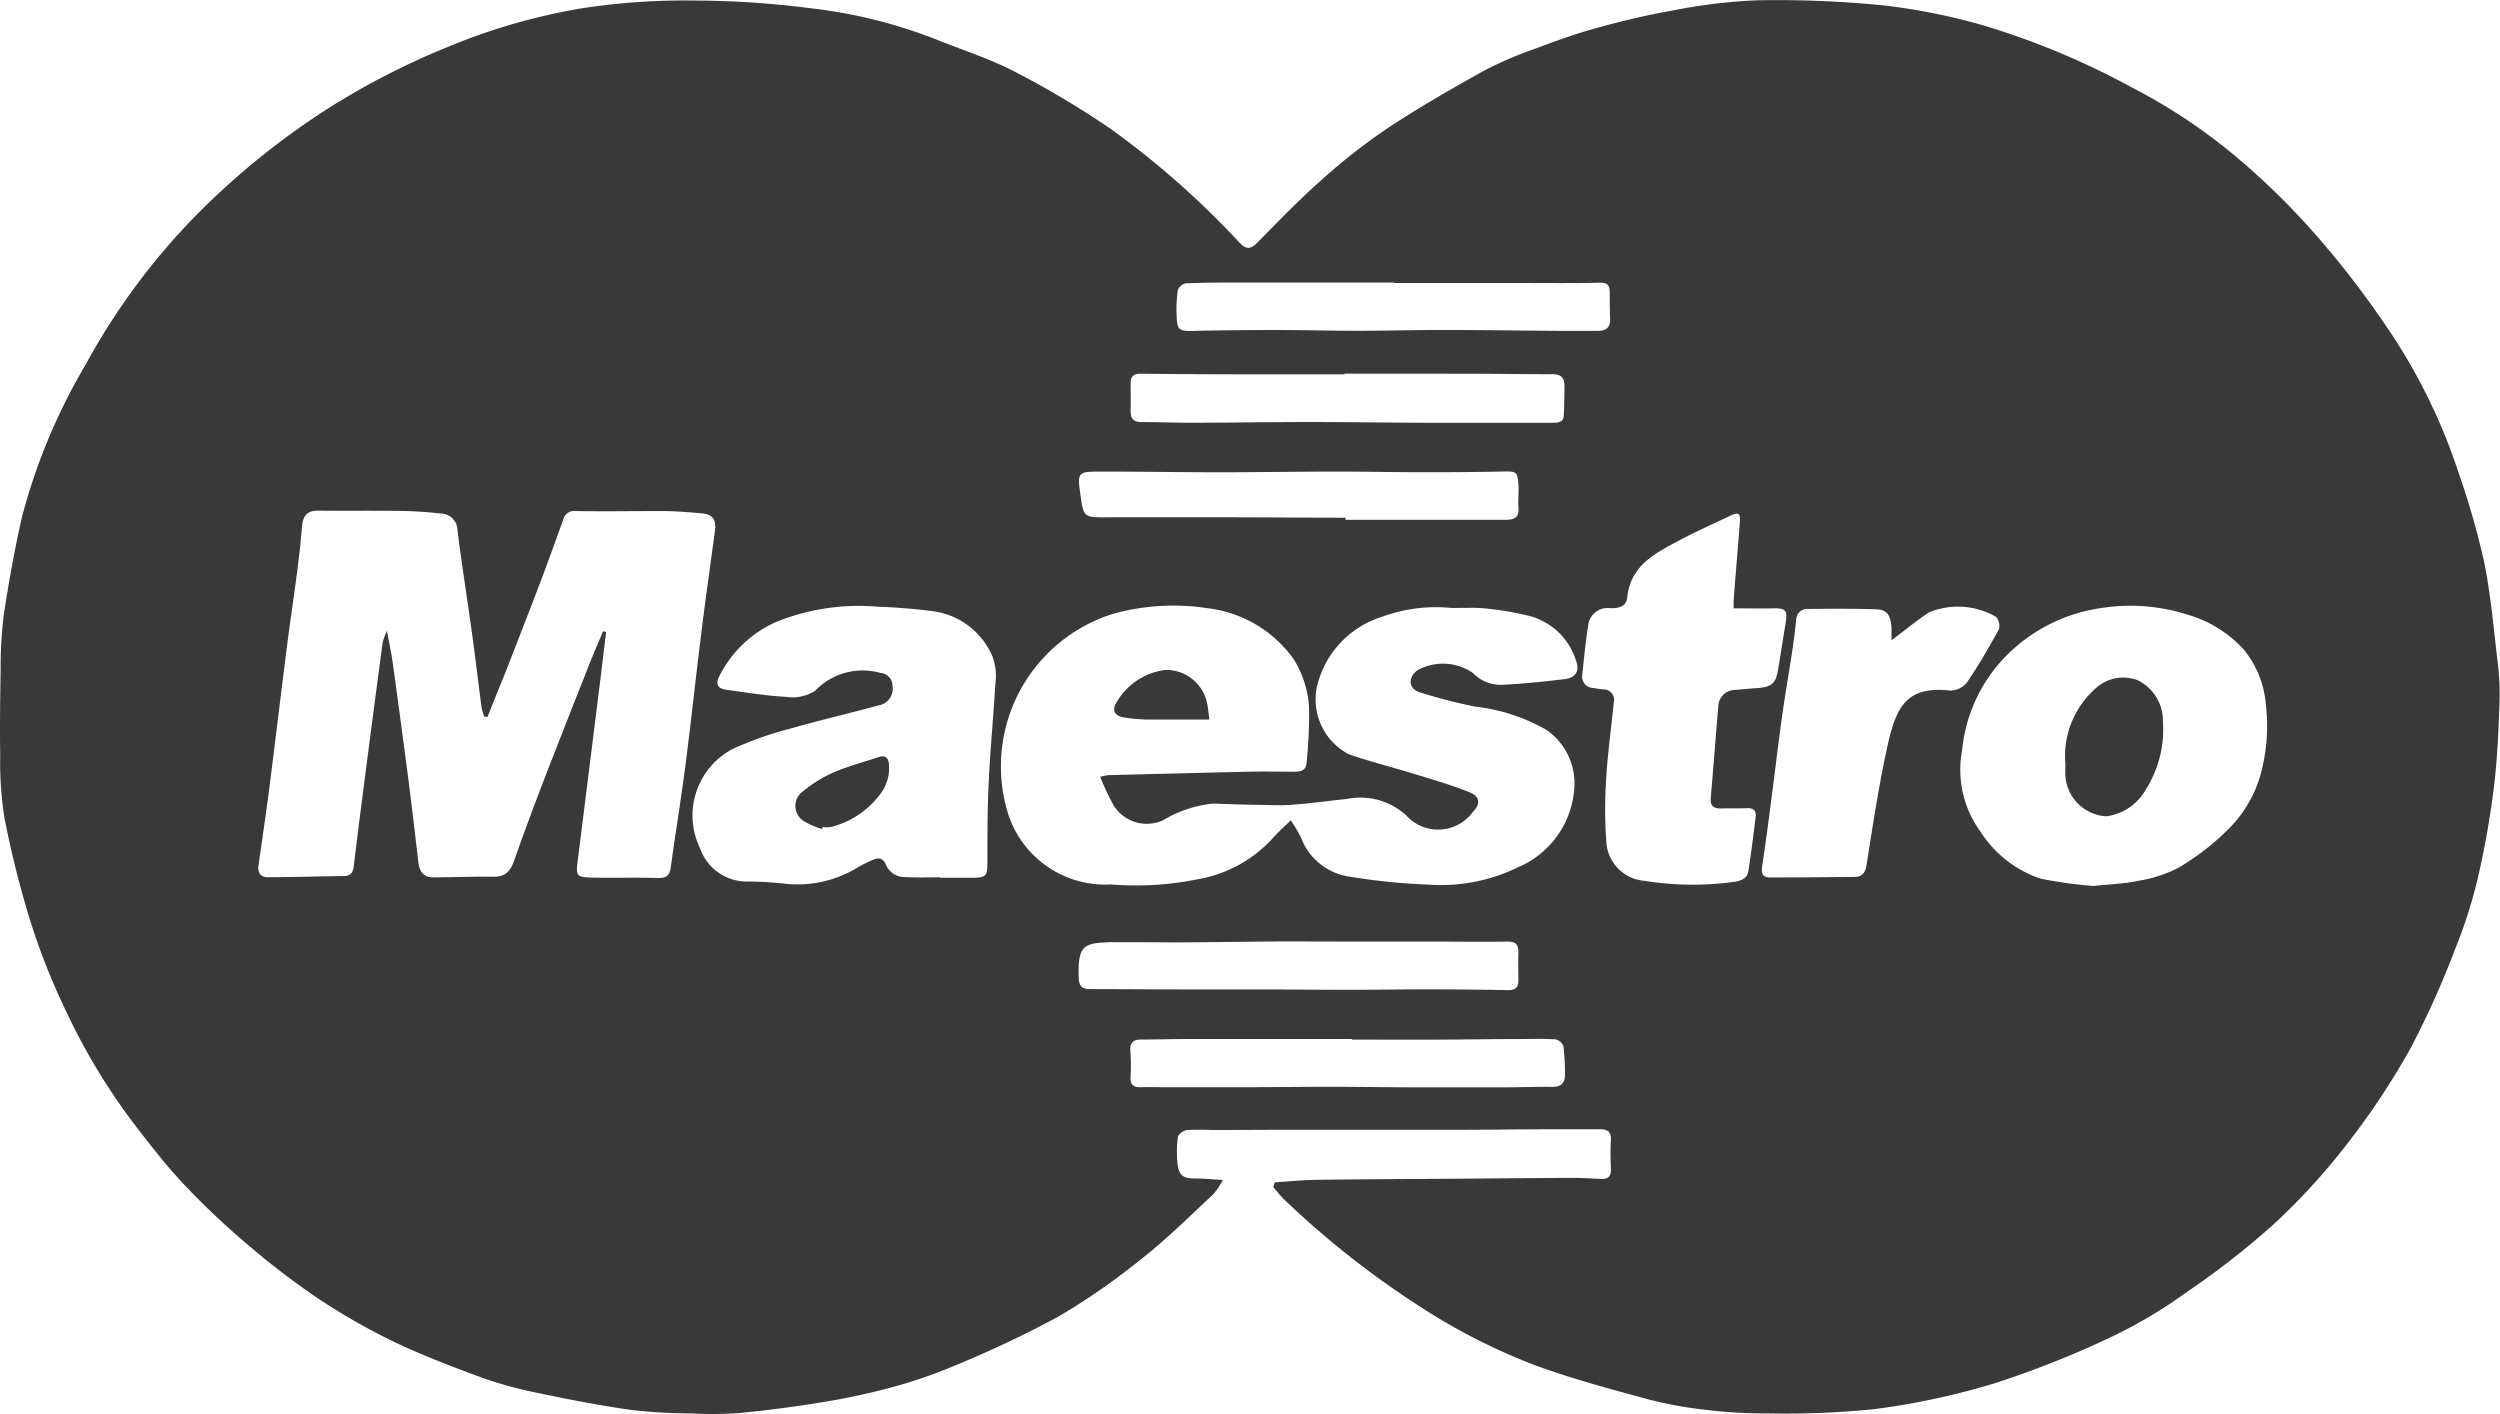 <svg xmlns="http://www.w3.org/2000/svg" width="59.193" height="33.48" viewBox="0 0 59.193 33.48">
  <g id="Group_208" data-name="Group 208" transform="translate(-3817.809 -68.505)">
    <g id="Group_207" data-name="Group 207" transform="translate(3817.809 68.505)">
      <path id="Path_105" data-name="Path 105" d="M3847.991,96.5c.326-.021.652-.056.979-.06,1.1-.015,2.194-.018,3.291-.026.93-.007,1.859-.016,2.788-.02.225,0,.449.015.673.025.153.006.233-.055.229-.219-.007-.232-.017-.465,0-.7.013-.194-.08-.256-.248-.257q-.561,0-1.122,0c-.688,0-1.377.01-2.065.012-.656,0-1.312,0-1.968,0-.68,0-1.361,0-2.041,0-.665,0-1.329.005-1.993.006a5.843,5.843,0,0,0-.6,0c-.08.008-.207.1-.216.164a2.582,2.582,0,0,0-.007.644c.033.277.143.341.422.339.195,0,.39.021.65.036a1.941,1.941,0,0,1-.222.334c-.541.5-1.065,1.026-1.642,1.483a16.157,16.157,0,0,1-2.014,1.408,25.765,25.765,0,0,1-2.516,1.189,11.337,11.337,0,0,1-1.53.517,15.992,15.992,0,0,1-1.6.337q-.954.156-1.917.249a9.115,9.115,0,0,1-1.146.01,12.826,12.826,0,0,1-1.459-.087c-.785-.115-1.565-.267-2.342-.433a9.326,9.326,0,0,1-1.312-.384c-.675-.253-1.351-.511-2-.828a15.019,15.019,0,0,1-1.786-1.033,18.622,18.622,0,0,1-1.672-1.29,18.2,18.2,0,0,1-1.457-1.385c-.419-.447-.795-.935-1.169-1.421a14.876,14.876,0,0,1-1.626-2.706,15.9,15.9,0,0,1-.815-2.056,23.617,23.617,0,0,1-.624-2.479,8.513,8.513,0,0,1-.1-1.487c-.012-.673,0-1.346.01-2.019a10.138,10.138,0,0,1,.076-1.313c.118-.776.257-1.55.432-2.315a14.136,14.136,0,0,1,1.506-3.6,15.905,15.905,0,0,1,2.646-3.565,18.143,18.143,0,0,1,3.111-2.509,17.922,17.922,0,0,1,2.808-1.441,14.416,14.416,0,0,1,3.224-.925,15.973,15.973,0,0,1,2.6-.177A22.014,22.014,0,0,1,3837,68.7a11.777,11.777,0,0,1,2.937.724c.637.258,1.3.467,1.906.782a21.524,21.524,0,0,1,2.262,1.349,20.521,20.521,0,0,1,3.057,2.7c.152.157.258.157.411,0,.491-.495.974-1,1.495-1.462a14.328,14.328,0,0,1,1.562-1.23c.752-.5,1.536-.95,2.325-1.389a8.967,8.967,0,0,1,1.211-.519c.465-.175.935-.346,1.414-.478.59-.163,1.187-.31,1.79-.415a13.063,13.063,0,0,1,2.021-.249,25.379,25.379,0,0,1,3.008.119,14.577,14.577,0,0,1,2.358.471,18.347,18.347,0,0,1,3.531,1.474,13.354,13.354,0,0,1,2.648,1.795,17.555,17.555,0,0,1,1.791,1.792,22.382,22.382,0,0,1,1.739,2.3,13.711,13.711,0,0,1,1.567,3.27,18.907,18.907,0,0,1,.593,2.075c.156.769.224,1.556.316,2.337a6.206,6.206,0,0,1,.05.97c-.026.678-.051,1.358-.135,2.031a20.719,20.719,0,0,1-.386,2.172,11.535,11.535,0,0,1-.54,1.679,20.745,20.745,0,0,1-1.062,2.354,17.975,17.975,0,0,1-1.516,2.276,15.456,15.456,0,0,1-1.73,1.883,19.636,19.636,0,0,1-2.016,1.572,11.44,11.44,0,0,1-1.748,1.048,22.906,22.906,0,0,1-2.837,1.131,17.536,17.536,0,0,1-2.837.608,20.844,20.844,0,0,1-2.535.1,11.191,11.191,0,0,1-1.413-.08,9.49,9.49,0,0,1-1.39-.249c-.911-.248-1.827-.492-2.712-.818a14.431,14.431,0,0,1-2.68-1.366,21.352,21.352,0,0,1-3.223-2.535c-.1-.094-.185-.206-.276-.31C3847.972,96.569,3847.981,96.536,3847.991,96.5ZM3829.35,85.482l-.073-.009a1.465,1.465,0,0,1-.067-.226c-.076-.574-.143-1.15-.222-1.724-.113-.82-.243-1.638-.347-2.459a.4.4,0,0,0-.393-.4c-.3-.032-.611-.057-.917-.061-.664-.009-1.328,0-1.992-.007-.274,0-.359.137-.379.379-.03.356-.069.711-.115,1.065-.078.6-.169,1.2-.245,1.8-.142,1.11-.273,2.221-.415,3.33-.078.608-.169,1.215-.255,1.822-.024.172.042.284.222.283.6,0,1.2-.021,1.794-.028.157,0,.22-.077.238-.225q.118-.976.245-1.951.217-1.68.441-3.359a1.543,1.543,0,0,1,.1-.269c.054.288.1.5.133.721q.189,1.369.368,2.738c.087.675.165,1.351.245,2.026.025.207.116.351.343.35.482,0,.964-.022,1.446-.015.274,0,.39-.134.475-.374.233-.665.48-1.325.733-1.982.348-.9.706-1.805,1.062-2.707.1-.252.21-.5.315-.751l.07.021c-.045.377-.09.754-.137,1.131q-.263,2.113-.528,4.226c-.056.434-.055.45.386.458.5.009,1-.007,1.5.009.2.006.283-.054.31-.252.108-.8.24-1.588.343-2.384.135-1.043.246-2.089.376-3.133.1-.823.219-1.643.329-2.465.033-.249-.063-.381-.316-.4-.306-.027-.613-.053-.92-.055-.689,0-1.378.012-2.067,0a.266.266,0,0,0-.292.206c-.183.506-.365,1.013-.556,1.517-.271.713-.549,1.423-.826,2.133C3829.624,84.8,3829.486,85.141,3829.35,85.482Zm14.509,1.417a1.355,1.355,0,0,1,.186-.041q1.657-.042,3.314-.081c.366-.008.731,0,1.1,0,.153,0,.279-.031.288-.228a11.835,11.835,0,0,0,.059-1.216,2.389,2.389,0,0,0-.37-1.226,2.93,2.93,0,0,0-2.068-1.206,5.325,5.325,0,0,0-2.2.137,3.783,3.783,0,0,0-2.473,4.788,2.417,2.417,0,0,0,2.422,1.62,7.33,7.33,0,0,0,2.033-.119,3.123,3.123,0,0,0,1.8-.982c.126-.144.272-.271.421-.416a2.951,2.951,0,0,1,.247.42,1.445,1.445,0,0,0,1.184.918,14.34,14.34,0,0,0,1.8.181,4.15,4.15,0,0,0,2.131-.4,2.193,2.193,0,0,0,1.35-1.865,1.536,1.536,0,0,0-.665-1.4,4.385,4.385,0,0,0-1.687-.548,12.549,12.549,0,0,1-1.317-.342c-.265-.089-.269-.356-.04-.521a1.253,1.253,0,0,1,1.314.07.907.907,0,0,0,.7.277c.5-.026.991-.075,1.484-.137.252-.032.341-.2.253-.433a1.576,1.576,0,0,0-1.1-1.059,7.306,7.306,0,0,0-1.048-.179c-.271-.029-.548-.005-.822-.013a3.712,3.712,0,0,0-1.64.216,2.276,2.276,0,0,0-1.528,1.665,1.465,1.465,0,0,0,.76,1.586c.538.184,1.092.323,1.636.491.411.127.827.247,1.224.41.25.1.262.276.07.469a1.016,1.016,0,0,1-1.576.073,1.61,1.61,0,0,0-1.408-.385c-.437.045-.872.107-1.309.138-.289.021-.58,0-.87,0-.332-.007-.663-.018-.994-.029a2.875,2.875,0,0,0-1.167.391.924.924,0,0,1-1.175-.347A5.781,5.781,0,0,1,3843.859,86.9Zm-3.79,2.378v.011c.25,0,.5,0,.748,0,.355-.005.37-.037.371-.391,0-.639,0-1.279.033-1.918.037-.763.112-1.524.155-2.286a1.33,1.33,0,0,0-.065-.637,1.79,1.79,0,0,0-1.4-1.078c-.436-.056-.876-.092-1.316-.108a5.237,5.237,0,0,0-2.39.353,2.747,2.747,0,0,0-1.363,1.29c-.105.2-.028.3.17.325.469.063.938.142,1.41.167a1.007,1.007,0,0,0,.682-.14,1.558,1.558,0,0,1,1.552-.427.306.306,0,0,1,.285.311.4.4,0,0,1-.33.459c-.7.188-1.4.351-2.094.55a8.14,8.14,0,0,0-1.356.478,1.78,1.78,0,0,0-.776,2.356,1.172,1.172,0,0,0,1.138.785,8.428,8.428,0,0,1,.919.057,2.734,2.734,0,0,0,1.69-.4,3.234,3.234,0,0,1,.335-.165c.141-.064.253-.054.32.113a.474.474,0,0,0,.457.289C3839.52,89.288,3839.795,89.277,3840.069,89.277Zm27.313.205c.4-.043.735-.053,1.057-.122a3.163,3.163,0,0,0,.955-.312,5.929,5.929,0,0,0,1.138-.873,2.955,2.955,0,0,0,.787-1.281,4.346,4.346,0,0,0,.137-1.726,2.33,2.33,0,0,0-.515-1.276,2.866,2.866,0,0,0-1.359-.84,4.429,4.429,0,0,0-1.991-.155,3.956,3.956,0,0,0-2.038.91,3.7,3.7,0,0,0-1.289,2.477,2.478,2.478,0,0,0,.433,1.906,2.724,2.724,0,0,0,1.422,1.118A10.454,10.454,0,0,0,3867.382,89.483Zm-8.526-6.575c0-.076,0-.133,0-.188.048-.612.1-1.224.147-1.837.018-.23-.025-.261-.23-.164-.405.192-.815.376-1.21.586-.565.3-1.149.59-1.226,1.349-.021.209-.191.255-.392.253a.462.462,0,0,0-.533.414c-.06.385-.1.773-.139,1.161a.266.266,0,0,0,.252.312c.082.013.164.03.246.036a.244.244,0,0,1,.249.3c-.059.6-.146,1.2-.18,1.808a10.535,10.535,0,0,0,.009,1.585.987.987,0,0,0,.9.839,7.209,7.209,0,0,0,2.156.019c.163-.033.274-.093.3-.247.067-.433.123-.867.174-1.3.016-.133-.058-.2-.2-.192-.208.006-.416,0-.624.007-.176,0-.257-.063-.24-.253.063-.718.115-1.437.178-2.155a.4.4,0,0,1,.4-.4c.174-.013.348-.03.521-.043.353-.026.442-.107.5-.463s.118-.736.177-1.1c.045-.282-.009-.333-.3-.325S3859.18,82.908,3858.856,82.908Zm3.738.758c0-.123,0-.2,0-.284-.015-.3-.1-.44-.356-.449-.539-.018-1.078-.014-1.617-.009a.26.26,0,0,0-.283.255c-.026.247-.056.494-.093.739-.081.531-.173,1.06-.248,1.592-.089.64-.163,1.282-.247,1.923q-.1.79-.217,1.579c-.021.149-.014.271.183.27.665,0,1.33-.006,1.994-.013.184,0,.262-.086.294-.286.155-.974.3-1.954.518-2.914.2-.848.449-1.326,1.47-1.212a.513.513,0,0,0,.394-.2c.274-.4.52-.827.753-1.255a.319.319,0,0,0-.075-.294,1.8,1.8,0,0,0-1.587-.1C3863.188,83.2,3862.921,83.42,3862.594,83.666Zm-18.466,7.147c-.641.024-.812.042-.776.869.007.162.077.243.246.243.713,0,1.427.007,2.14.008.656,0,1.312,0,1.967,0s1.328.009,1.992.009,1.311-.012,1.966-.011c.623,0,1.245.008,1.867.018.159,0,.23-.067.23-.222,0-.216-.007-.432,0-.647s-.061-.283-.271-.28c-.581.009-1.163,0-1.744,0h-2.042c-.664,0-1.328-.006-1.992,0s-1.345.016-2.017.02C3845.173,90.815,3844.65,90.813,3844.128,90.813Zm5.513-13.459v.015c-.739,0-1.478,0-2.217,0q-1.307,0-2.614-.015c-.152,0-.233.061-.231.223,0,.207.008.415,0,.622s.05.3.262.3c.4,0,.8.018,1.194.016.92,0,1.841-.017,2.762-.017s1.858.016,2.787.018c1,0,2.007,0,3.01,0,.134,0,.236-.03.242-.182.01-.232.013-.464.016-.7,0-.184-.086-.268-.276-.268-.656,0-1.312-.01-1.967-.011C3851.616,77.352,3850.628,77.353,3849.641,77.353Zm.175,15.767v-.015h-1.644c-.689,0-1.378,0-2.066,0-.432,0-.864.011-1.3.014-.169,0-.24.085-.235.249a5.1,5.1,0,0,1,.008.623c-.02.216.082.262.262.256s.348,0,.522,0c.647,0,1.295,0,1.942,0s1.311-.01,1.966-.01,1.328.011,1.991.013q1.058,0,2.115,0c.4,0,.8-.016,1.195-.011.224,0,.295-.115.291-.31a5.174,5.174,0,0,0-.035-.646.263.263,0,0,0-.187-.169c-.289-.018-.581-.009-.871-.007-.656,0-1.312.012-1.967.014S3850.48,93.12,3849.816,93.12Zm1-17.915v-.011h-1.469c-.681,0-1.361,0-2.041,0-.473,0-.947,0-1.419.02a.258.258,0,0,0-.19.159,3.177,3.177,0,0,0-.028.621c.015.333.063.354.4.346.654-.016,1.309-.021,1.963-.021s1.326.019,1.989.018,1.309-.02,1.964-.019c.928,0,1.856.015,2.784.021.29,0,.58,0,.87,0,.185,0,.3-.069.293-.279s-.01-.431-.01-.647c0-.171-.07-.218-.246-.214-.614.015-1.229.007-1.843.007Zm-1.151,5.558v.05c1.254,0,2.509,0,3.763,0,.22,0,.354-.035.334-.293-.013-.173.009-.349,0-.522-.02-.329-.045-.336-.375-.329-.655.014-1.311.018-1.966.017s-1.328-.016-1.991-.015c-.921,0-1.842.016-2.763.016s-1.858-.017-2.788-.016c-.561,0-.563.013-.486.564.072.519.085.521.618.518.938,0,1.876,0,2.814,0S3848.719,80.763,3849.666,80.763Z" transform="translate(-3817.809 -68.505)" fill="#393939"/>
      <path id="Path_106" data-name="Path 106" d="M4348.222,387.077c-.514,0-1,0-1.485,0a4.324,4.324,0,0,1-.52-.047c-.246-.033-.315-.173-.182-.38a1.557,1.557,0,0,1,1.147-.748.987.987,0,0,1,.988.8C4348.191,386.8,4348.2,386.91,4348.222,387.077Z" transform="translate(-4319.587 -370.04)" fill="#393939"/>
      <path id="Path_107" data-name="Path 107" d="M4195.455,428.74a1.771,1.771,0,0,1-.459-.205.425.425,0,0,1,.017-.693,3.165,3.165,0,0,1,.712-.44c.342-.147.707-.241,1.06-.361.176-.059.245.01.257.185a1.022,1.022,0,0,1-.243.735,2.1,2.1,0,0,1-1.127.732.759.759,0,0,1-.2,0Z" transform="translate(-4175.993 -409.112)" fill="#393939"/>
      <path id="Path_108" data-name="Path 108" d="M4796.807,391.527a2.128,2.128,0,0,1,.685-1.761.965.965,0,0,1,1.014-.227,1.062,1.062,0,0,1,.61.986,2.651,2.651,0,0,1-.411,1.615,1.248,1.248,0,0,1-.937.626,1.03,1.03,0,0,1-.96-.939C4796.8,391.727,4796.807,391.626,4796.807,391.527Z" transform="translate(-4747.904 -373.438)" fill="#393939"/>
    </g>
  </g>
</svg>
